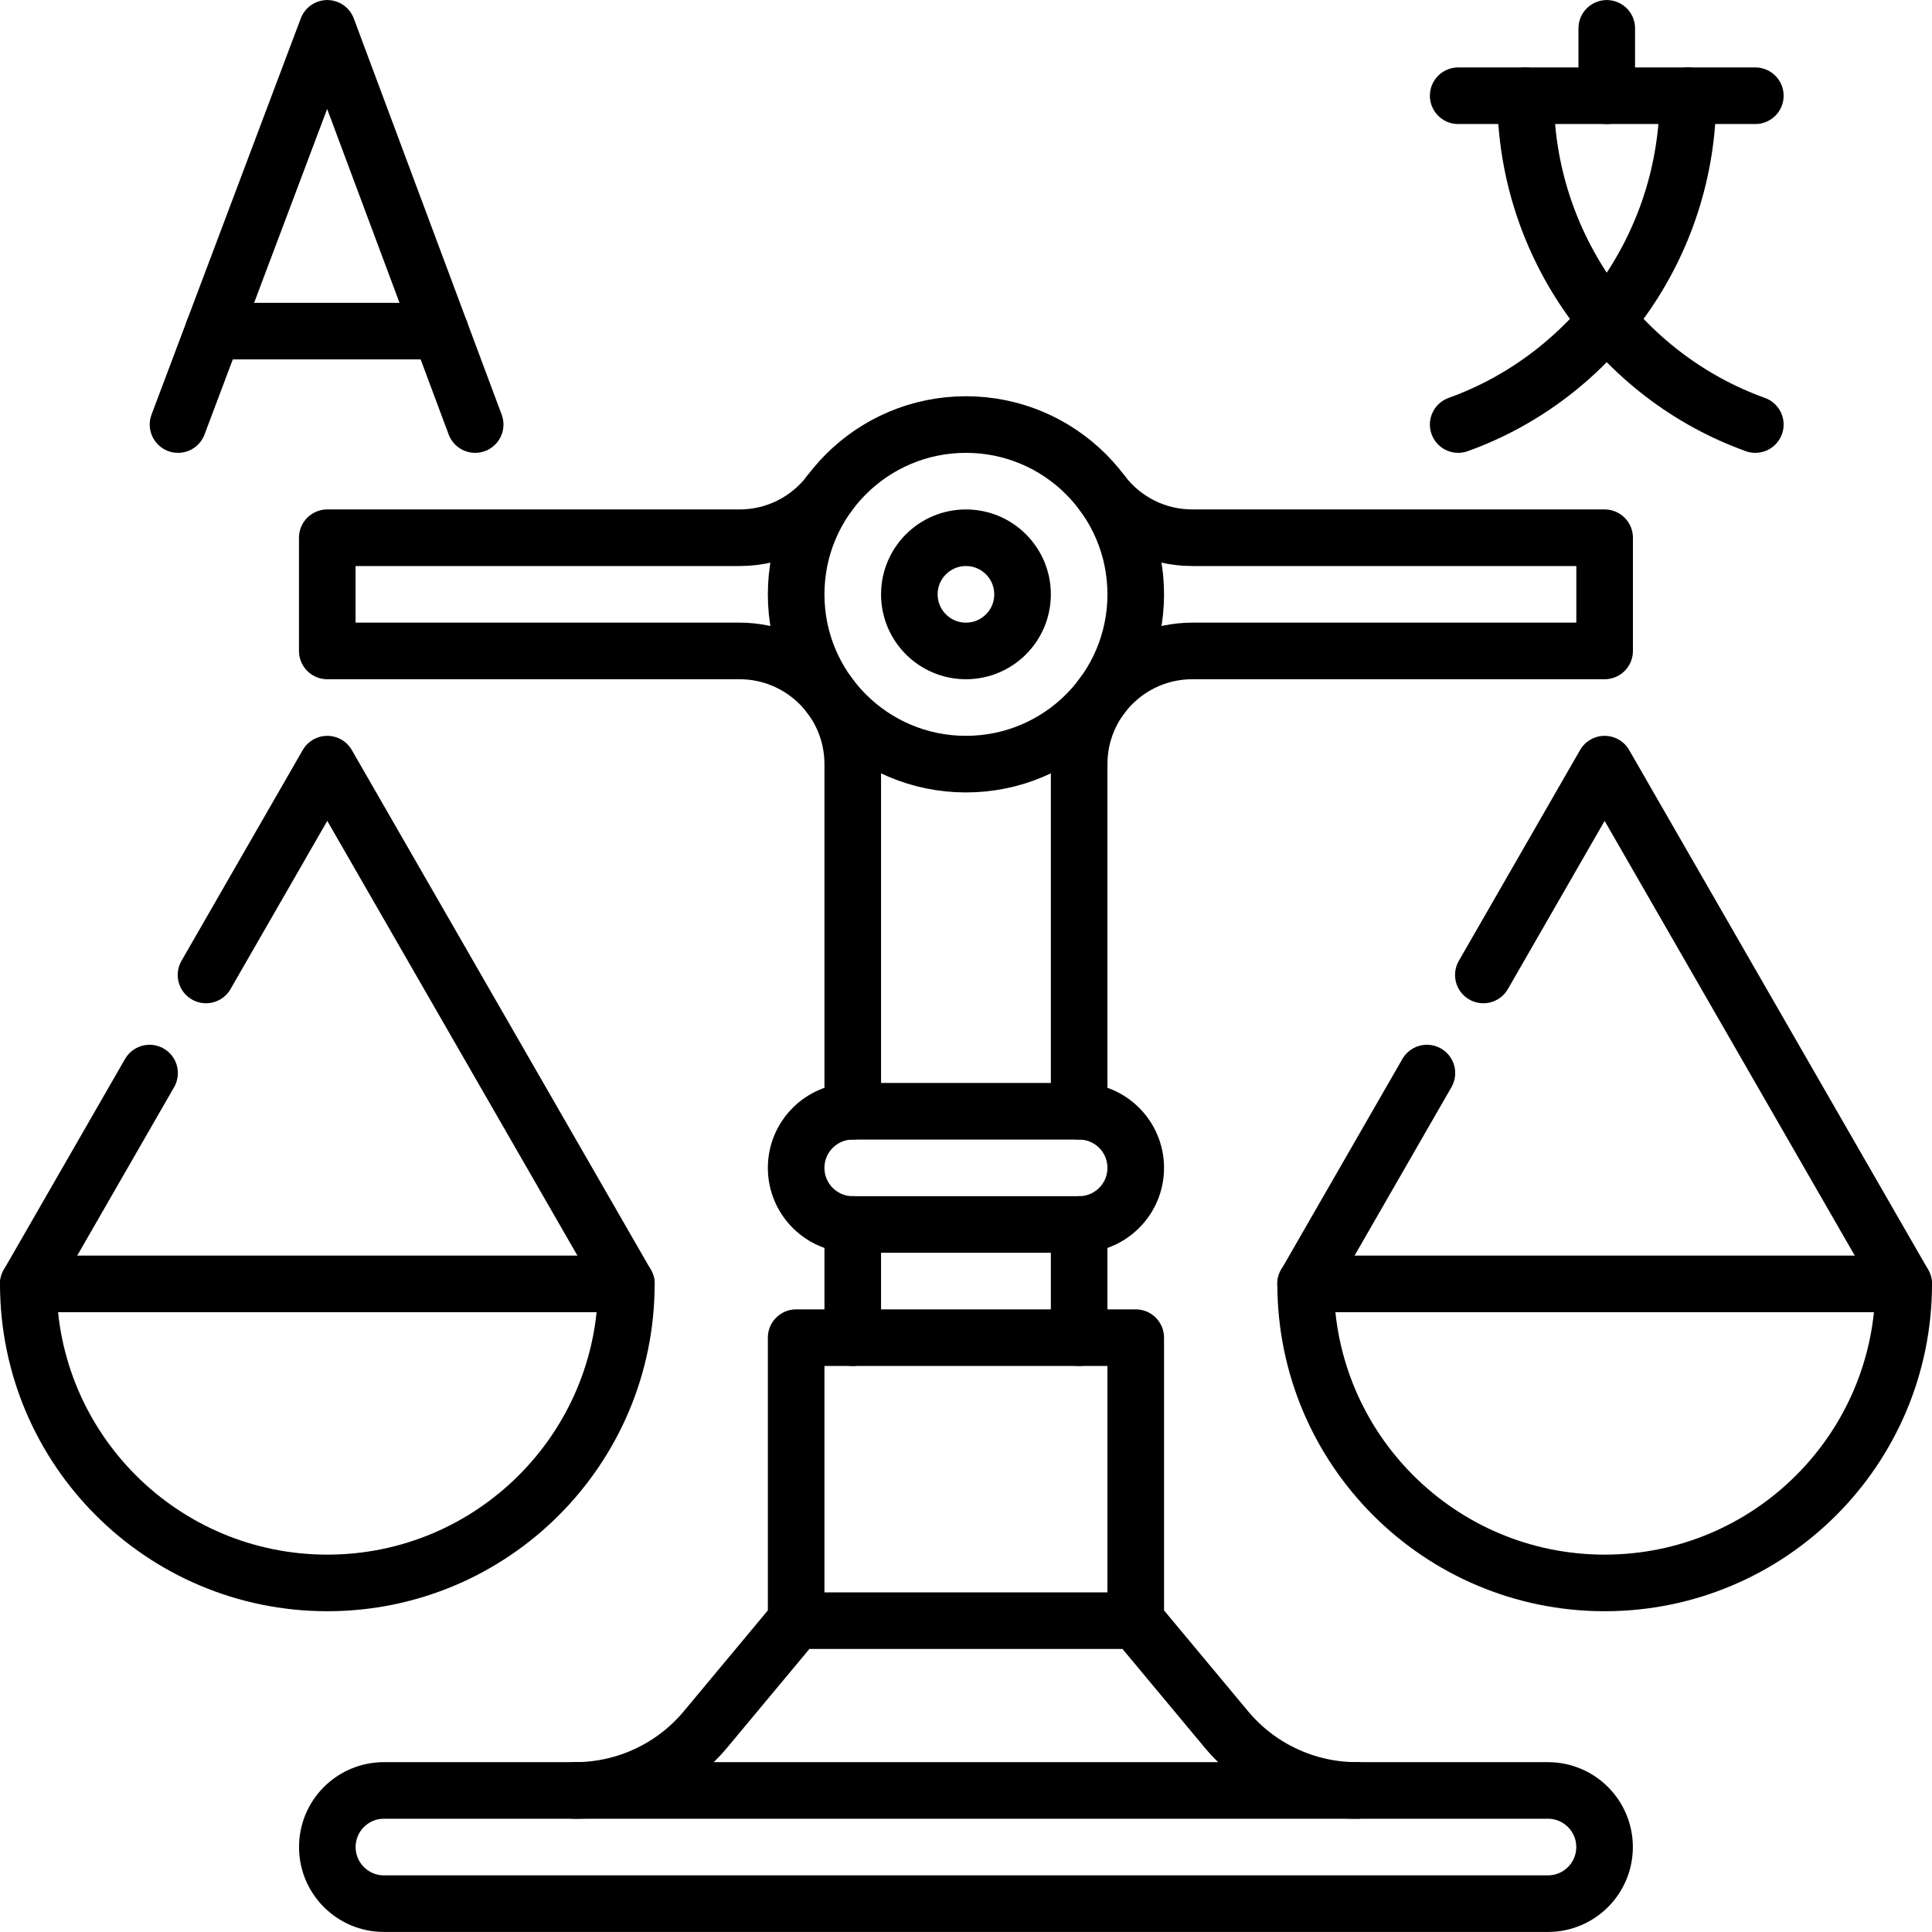<svg xmlns="http://www.w3.org/2000/svg" xmlns:xlink="http://www.w3.org/1999/xlink" id="Capa_1" x="0px" y="0px" viewBox="0 0 512.029 512.029" style="enable-background:new 0 0 512.029 512.029;" xml:space="preserve" width="512" height="512"><g>	<path style="fill:none;stroke:#000000;stroke-width:15;stroke-linecap:round;stroke-linejoin:round;stroke-miterlimit:10;" d="&#10;&#9;&#9;M410.25,474.515h-308.5c-8.284,0-15,6.716-15,15c0,8.284,6.716,15,15,15h308.5c8.284,0,15-6.716,15-15&#10;&#9;&#9;C425.25,481.23,418.534,474.515,410.25,474.515z"></path>			<polyline style="fill:none;stroke:#000000;stroke-width:15;stroke-linecap:round;stroke-linejoin:round;stroke-miterlimit:10;" points="&#10;&#9;&#9;211,429.515 211,354.515 301,354.515 301,429.515 &#9;"></polyline>	<path style="fill:none;stroke:#000000;stroke-width:15;stroke-linecap:round;stroke-linejoin:round;stroke-miterlimit:10;" d="&#10;&#9;&#9;M286,324.515h-60c-8.284,0-15-6.716-15-15c0-8.284,6.716-15,15-15h60c8.284,0,15,6.716,15,15&#10;&#9;&#9;C301,317.799,294.284,324.515,286,324.515z"></path>	<path style="fill:none;stroke:#000000;stroke-width:15;stroke-linecap:round;stroke-linejoin:round;stroke-miterlimit:10;" d="&#10;&#9;&#9;M152.423,474.515c13.355,0,26.02-5.932,34.57-16.192L211,429.515h90l24.007,28.808c8.55,10.26,21.215,16.192,34.57,16.192"></path>			<circle style="fill:none;stroke:#000000;stroke-width:15;stroke-linecap:round;stroke-linejoin:round;stroke-miterlimit:10;" cx="256" cy="157.515" r="45"></circle>			<circle style="fill:none;stroke:#000000;stroke-width:15;stroke-linecap:round;stroke-linejoin:round;stroke-miterlimit:10;" cx="256" cy="157.515" r="15"></circle>			<line style="fill:none;stroke:#000000;stroke-width:15;stroke-linecap:round;stroke-linejoin:round;stroke-miterlimit:10;" x1="226" y1="324.515" x2="226" y2="354.515"></line>			<line style="fill:none;stroke:#000000;stroke-width:15;stroke-linecap:round;stroke-linejoin:round;stroke-miterlimit:10;" x1="286" y1="324.515" x2="286" y2="354.515"></line>			<line style="fill:none;stroke:#000000;stroke-width:15;stroke-linecap:round;stroke-linejoin:round;stroke-miterlimit:10;" x1="166" y1="340.265" x2="7.5" y2="340.265"></line>	<path style="fill:none;stroke:#000000;stroke-width:15;stroke-linecap:round;stroke-linejoin:round;stroke-miterlimit:10;" d="&#10;&#9;&#9;M378.168,284.392l-32.139,55.873c0,43.769,35.481,79.25,79.25,79.25c43.769,0,79.25-35.481,79.25-79.25l-79.265-137.75&#10;&#9;&#9;l-32.139,55.873"></path>	<path style="fill:none;stroke:#000000;stroke-width:15;stroke-linecap:round;stroke-linejoin:round;stroke-miterlimit:10;" d="&#10;&#9;&#9;M39.639,284.392L7.5,340.265c0,43.769,35.481,79.25,79.25,79.25c43.769,0,79.25-35.481,79.25-79.25l-79.265-137.75l-32.139,55.873"></path>			<polyline style="fill:none;stroke:#000000;stroke-width:15;stroke-linecap:round;stroke-linejoin:round;stroke-miterlimit:10;" points="&#10;&#9;&#9;125.93,112.515 86.735,7.515 47.18,112.515 &#9;"></polyline>			<line style="fill:none;stroke:#000000;stroke-width:15;stroke-linecap:round;stroke-linejoin:round;stroke-miterlimit:10;" x1="56.508" y1="87.754" x2="116.687" y2="87.754"></line>			<line style="fill:none;stroke:#000000;stroke-width:15;stroke-linecap:round;stroke-linejoin:round;stroke-miterlimit:10;" x1="425.831" y1="25.372" x2="425.831" y2="7.515"></line>	<path style="fill:none;stroke:#000000;stroke-width:15;stroke-linecap:round;stroke-linejoin:round;stroke-miterlimit:10;" d="&#10;&#9;&#9;M447.348,25.372c0,39.932-25.373,74.378-60.892,87.142"></path>	<path style="fill:none;stroke:#000000;stroke-width:15;stroke-linecap:round;stroke-linejoin:round;stroke-miterlimit:10;" d="&#10;&#9;&#9;M404.313,25.372c0,39.932,25.373,74.378,60.892,87.142"></path>			<line style="fill:none;stroke:#000000;stroke-width:15;stroke-linecap:round;stroke-linejoin:round;stroke-miterlimit:10;" x1="386.456" y1="25.372" x2="465.206" y2="25.372"></line>	<path style="fill:none;stroke:#000000;stroke-width:15;stroke-linecap:round;stroke-linejoin:round;stroke-miterlimit:10;" d="&#10;&#9;&#9;M219.801,130.779c-5.484,7.136-14.105,11.735-23.801,11.735H86.735v30l109.26,0c16.571,0,30.005,13.434,30.005,30.005v91.995"></path>			<line style="fill:none;stroke:#000000;stroke-width:15;stroke-linecap:round;stroke-linejoin:round;stroke-miterlimit:10;" x1="346" y1="340.265" x2="504.5" y2="340.265"></line>	<path style="fill:none;stroke:#000000;stroke-width:15;stroke-linecap:round;stroke-linejoin:round;stroke-miterlimit:10;" d="&#10;&#9;&#9;M292.199,130.779c5.484,7.136,14.105,11.735,23.801,11.735h109.265v30l-109.26,0c-16.571,0-30.005,13.434-30.005,30.005v91.995"></path></g></svg>